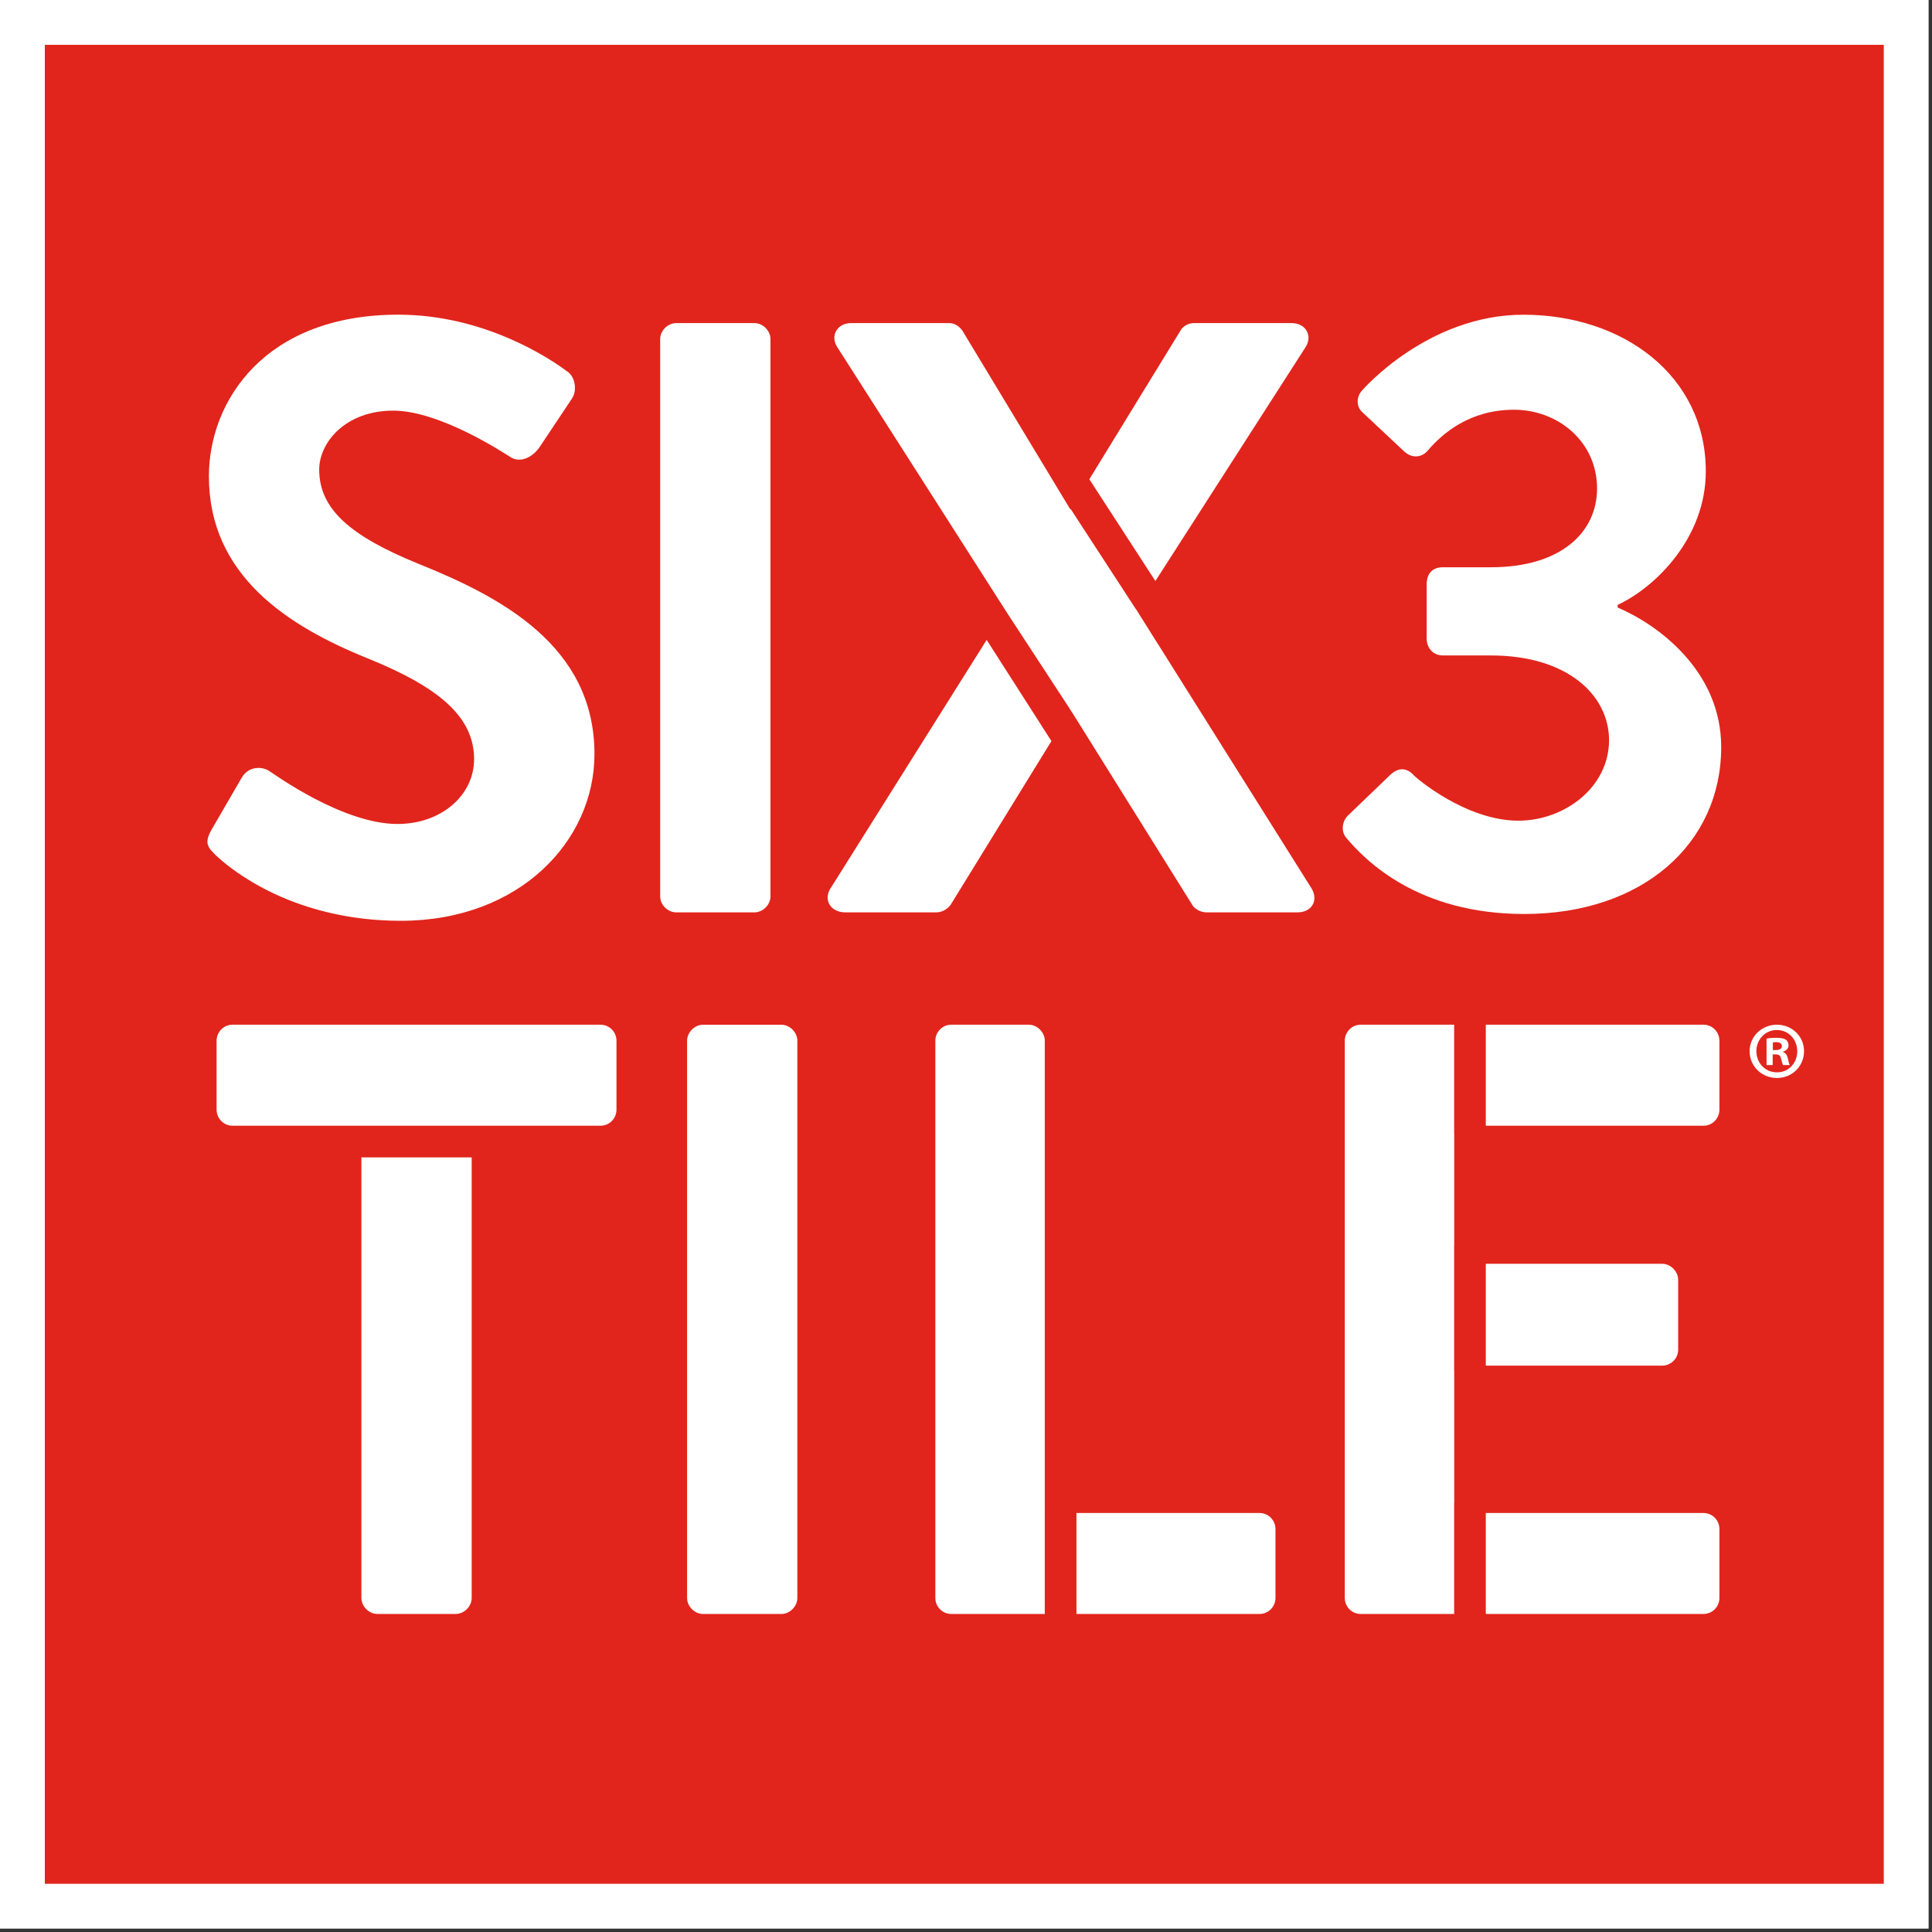 <svg fill="none" viewBox="0 0 88 88" height="88" width="88" xmlns="http://www.w3.org/2000/svg">
  <rect x="0" y="0" width="88" height="88" fill="#333333" stroke="none"/>
  <g clip-path="url(#clip0_6636_3598)">
    <path fill="white" d="M-7.62939e-05 0H87.846V87.847H-7.62939e-05V0Z"></path>
    <path fill="#E1251C" d="M2.042 2.042H85.804V85.804H2.042V2.042Z"></path>
    <path fill="white" d="M61.358 37.185L63.346 35.274C63.697 34.962 64.048 34.962 64.36 35.274C64.478 35.43 66.778 37.381 69.156 37.381C71.262 37.381 73.29 35.86 73.29 33.714C73.29 31.687 71.418 29.855 67.909 29.855H65.725C65.296 29.855 64.983 29.541 64.983 29.074V26.617C64.983 26.111 65.256 25.838 65.725 25.838H67.909C71.107 25.838 72.744 24.239 72.744 22.25C72.744 20.105 70.95 18.663 68.962 18.663C66.934 18.663 65.686 19.754 65.023 20.534C64.751 20.846 64.321 20.885 63.97 20.573L62.059 18.78C61.748 18.507 61.786 18.039 62.059 17.766C62.059 17.766 65.023 14.335 69.391 14.335C73.915 14.335 77.697 17.102 77.697 21.471C77.697 24.473 75.435 26.735 73.68 27.553V27.671C75.513 28.45 78.398 30.556 78.398 34.027C78.398 38.432 74.812 41.631 69.429 41.631C64.556 41.631 62.176 39.174 61.318 38.159C61.085 37.886 61.124 37.458 61.358 37.185Z"></path>
    <path fill="white" d="M9.631 37.8L11.011 35.422C11.318 34.886 11.97 34.886 12.315 35.154C12.507 35.27 15.612 37.531 18.105 37.531C20.099 37.531 21.594 36.228 21.594 34.579C21.594 32.623 19.945 31.281 16.724 29.978C13.12 28.52 9.515 26.219 9.515 21.696C9.515 18.283 12.046 14.333 18.143 14.333C22.055 14.333 25.045 16.327 25.812 16.902C26.195 17.132 26.311 17.784 26.042 18.168L24.585 20.354C24.278 20.814 23.703 21.12 23.243 20.814C22.936 20.622 20.022 18.704 17.913 18.704C15.728 18.704 14.539 20.162 14.539 21.388C14.539 23.191 15.958 24.417 19.063 25.682C22.783 27.178 27.077 29.402 27.077 34.349C27.077 38.299 23.665 41.941 18.258 41.941C13.427 41.941 10.589 39.678 9.823 38.95C9.478 38.605 9.285 38.413 9.631 37.8Z"></path>
    <path fill="white" d="M30.07 15.446C30.07 15.061 30.415 14.717 30.799 14.717H34.365C34.748 14.717 35.094 15.061 35.094 15.446V40.829C35.094 41.213 34.748 41.557 34.365 41.557H30.799C30.415 41.557 30.07 41.213 30.07 40.829V15.446Z"></path>
    <path fill="white" d="M31.296 47.404C31.296 47.019 31.641 46.675 32.024 46.675H35.59C35.973 46.675 36.318 47.019 36.318 47.404V72.787C36.318 73.17 35.973 73.515 35.59 73.515H32.024C31.641 73.515 31.296 73.17 31.296 72.787V47.404Z"></path>
    <path fill="white" d="M57.367 68.915H49.031V73.514H57.367C57.788 73.514 58.096 73.17 58.096 72.787V69.642C58.096 69.259 57.788 68.915 57.367 68.915Z"></path>
    <path fill="white" d="M47.588 68.602H47.589V47.404C47.589 47.019 47.243 46.674 46.861 46.674H43.332C42.911 46.674 42.604 47.019 42.604 47.404V72.787C42.604 73.17 42.911 73.514 43.332 73.514H47.588V68.602Z"></path>
    <path fill="white" d="M76.438 61.474V58.293C76.438 57.908 76.092 57.564 75.709 57.564H67.676V62.203H75.709C76.092 62.203 76.438 61.897 76.438 61.474Z"></path>
    <path fill="white" d="M66.234 68.461H66.238V62.423H66.234V56.743H66.238V51.604H66.234V46.674H61.982C61.56 46.674 61.253 47.018 61.253 47.403V72.786C61.253 73.17 61.56 73.514 61.982 73.514H66.234V68.461Z"></path>
    <path fill="white" d="M77.588 46.674H67.676V51.275H77.588C78.01 51.275 78.317 50.93 78.317 50.547V47.403C78.317 47.018 78.01 46.674 77.588 46.674Z"></path>
    <path fill="white" d="M77.588 68.915H67.676V73.514H77.588C78.01 73.514 78.317 73.17 78.317 72.787V69.642C78.317 69.259 78.01 68.915 77.588 68.915Z"></path>
    <path fill="white" d="M52.626 26.465L59.481 15.79C59.788 15.292 59.481 14.716 58.829 14.716H54.381C54.075 14.716 53.844 14.908 53.768 15.061L49.618 21.829L52.626 26.465Z"></path>
    <path fill="white" d="M16.461 52.717V72.787C16.461 73.17 16.807 73.514 17.191 73.514H20.756C21.14 73.514 21.485 73.17 21.485 72.787V52.717H16.461Z"></path>
    <path fill="white" d="M27.351 46.674H10.595C10.174 46.674 9.866 47.018 9.866 47.403V50.547C9.866 50.93 10.174 51.275 10.595 51.275H16.128V51.274H21.808V51.275H27.351C27.773 51.275 28.08 50.93 28.08 50.547V47.403C28.08 47.018 27.773 46.674 27.351 46.674Z"></path>
    <path fill="white" d="M44.941 29.147L37.817 40.483C37.509 40.983 37.817 41.557 38.507 41.557H42.648C42.954 41.557 43.185 41.366 43.3 41.213L47.891 33.756L44.941 29.147Z"></path>
    <path fill="white" d="M59.75 40.483L52.741 29.331L52.739 29.332L51.761 27.774L51.707 27.699L48.895 23.38L48.775 23.191H48.745L48.242 22.358L48.2 22.293L48.202 22.292L43.836 15.061C43.722 14.908 43.531 14.716 43.223 14.716H38.775C38.123 14.716 37.817 15.292 38.123 15.79L45.792 27.792L45.791 27.794L48.683 32.217L48.817 32.432H48.822L49.823 34.034L49.822 34.034L54.305 41.213C54.381 41.365 54.649 41.557 54.957 41.557H59.097C59.75 41.557 60.056 41.02 59.75 40.483Z"></path>
    <path fill="white" d="M80.751 47.829H80.883C81.038 47.829 81.163 47.778 81.163 47.653C81.163 47.542 81.082 47.468 80.906 47.468C80.832 47.468 80.781 47.476 80.751 47.483V47.829ZM80.744 48.513H80.464V47.307C80.575 47.284 80.729 47.27 80.928 47.27C81.155 47.27 81.259 47.307 81.347 47.358C81.413 47.41 81.465 47.505 81.465 47.623C81.465 47.755 81.362 47.858 81.215 47.902V47.917C81.332 47.961 81.398 48.05 81.435 48.211C81.472 48.395 81.494 48.469 81.523 48.513H81.222C81.185 48.469 81.163 48.359 81.126 48.219C81.104 48.087 81.03 48.027 80.876 48.027H80.744V48.513ZM80.001 47.88C80.001 48.417 80.398 48.844 80.942 48.844C81.472 48.844 81.862 48.417 81.862 47.888C81.862 47.35 81.472 46.916 80.935 46.916C80.398 46.916 80.001 47.35 80.001 47.88ZM82.171 47.88C82.171 48.564 81.634 49.101 80.935 49.101C80.243 49.101 79.692 48.564 79.692 47.88C79.692 47.211 80.243 46.674 80.935 46.674C81.634 46.674 82.171 47.211 82.171 47.88Z"></path>
  </g>
  <defs>
    <clipPath id="clip0_6636_3598">
      <rect fill="white" height="88" width="88"></rect>
    </clipPath>
  </defs>
</svg>